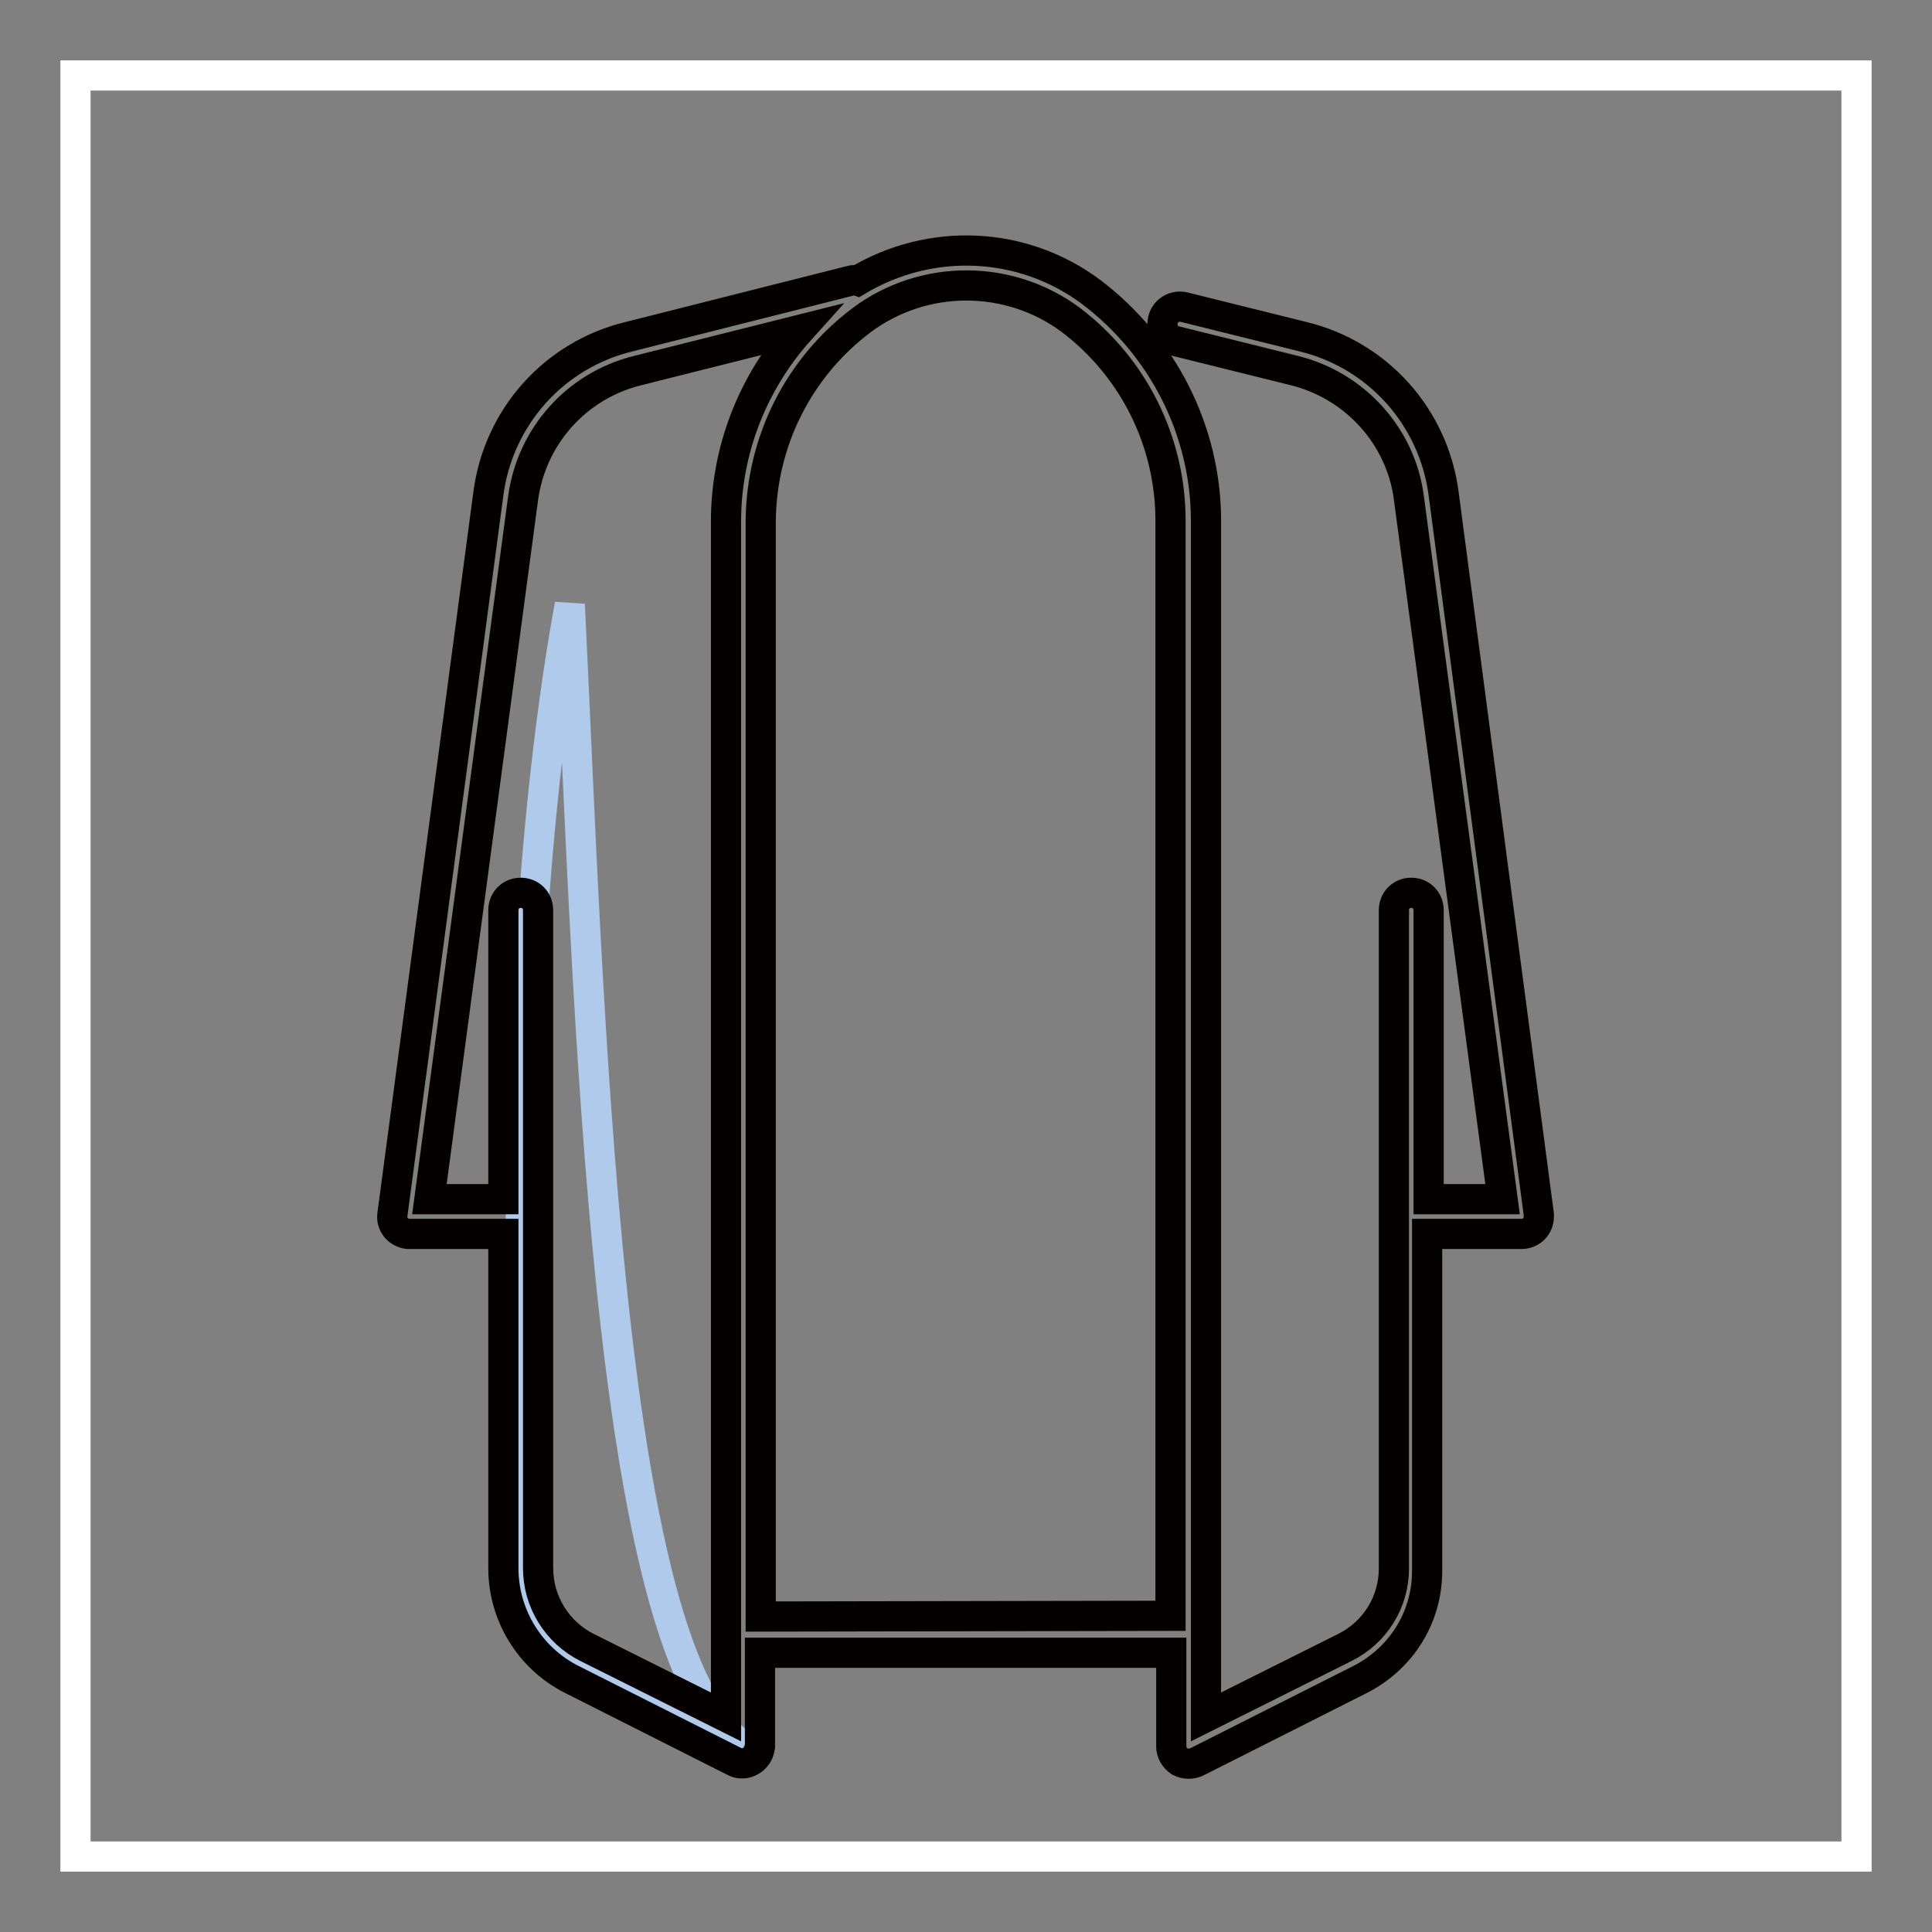 <?xml version="1.0" encoding="utf-8"?>
<!-- Svg Vector Icons : http://www.onlinewebfonts.com/icon -->
<!DOCTYPE svg PUBLIC "-//W3C//DTD SVG 1.1//EN" "http://www.w3.org/Graphics/SVG/1.1/DTD/svg11.dtd">
<svg version="1.1" xmlns="http://www.w3.org/2000/svg" xmlns:xlink="http://www.w3.org/1999/xlink" x="0px" y="0px" viewBox="0 0 256 256" enable-background="new 0 0 256 256" xml:space="preserve">
<rect x="0" y="0" width="256" height="256" fill="#808080" stroke="none"/>
<g> <path stroke-width="4" fill-opacity="0" stroke="#ffffff"  d="M10,10h236v236H10V10z"/> <path stroke-width="4" fill-opacity="0" stroke="#afcaea"  d="M98.5,231.3C80.1,220.2,78,130.8,75.5,80.1c-6.1,33.7-7.1,74.7-6.5,126.6c0,6,3.4,11.5,8.8,14.2L98.5,231.3 z"/> <path stroke-width="4" fill-opacity="0" stroke="#040000"  d="M191.3,65.5c-1.3-10.2-8.7-18.5-18.7-20.9l-15.7-3.9c-1.2-0.3-2.5,0.4-2.8,1.7s0.4,2.5,1.7,2.8l0,0 l15.7,3.9c8.1,2,14.2,8.8,15.2,17l12.4,92.8h-9.8v-38.3c0-1.3-1-2.3-2.3-2.3c-1.3,0-2.3,1-2.3,2.3v87.2c0,4.5-2.5,8.5-6.5,10.5 l-18.4,9.2V69c0-11.9-5.7-23.1-15.2-30.3c-9.1-6.8-21.3-7.3-31-1.5c-0.3-0.1-0.6-0.1-0.9,0l-29.3,7.4C73.4,47,66,55.3,64.7,65.5 L52,160.9c-0.2,1.3,0.7,2.4,2,2.6c0.1,0,0.2,0,0.3,0h12.4v44.3c0,6.2,3.5,11.9,9,14.7l21.6,10.9c1.1,0.6,2.5,0.1,3.1-1 c0.2-0.3,0.2-0.6,0.3-1v-12.4h54.5v12.4c0,0.8,0.4,1.5,1.1,2c0.4,0.2,0.8,0.3,1.2,0.3c0.4,0,0.7-0.1,1-0.2l21.6-10.9 c5.6-2.8,9.1-8.4,9-14.7v-44.4h12.5c1.3,0,2.3-1,2.3-2.3c0-0.1,0-0.2,0-0.3L191.3,65.5z M96.2,227.5l-18.4-9.2 c-4-2-6.5-6.1-6.5-10.5v-87.2c0-1.3-1-2.3-2.3-2.3s-2.3,1-2.3,2.3l0,0v38.3h-9.8l12.4-92.8c1.1-8.3,7.1-15,15.2-17l21.5-5.4 c-6.3,7-9.8,16-9.8,25.4L96.2,227.5z M100.8,214.2V69c0.1-10.5,5-20.3,13.4-26.6c8.2-6.1,19.5-6.1,27.7,0 c8.3,6.3,13.2,16.1,13.2,26.6v145.1L100.8,214.2z"/></g>
</svg>